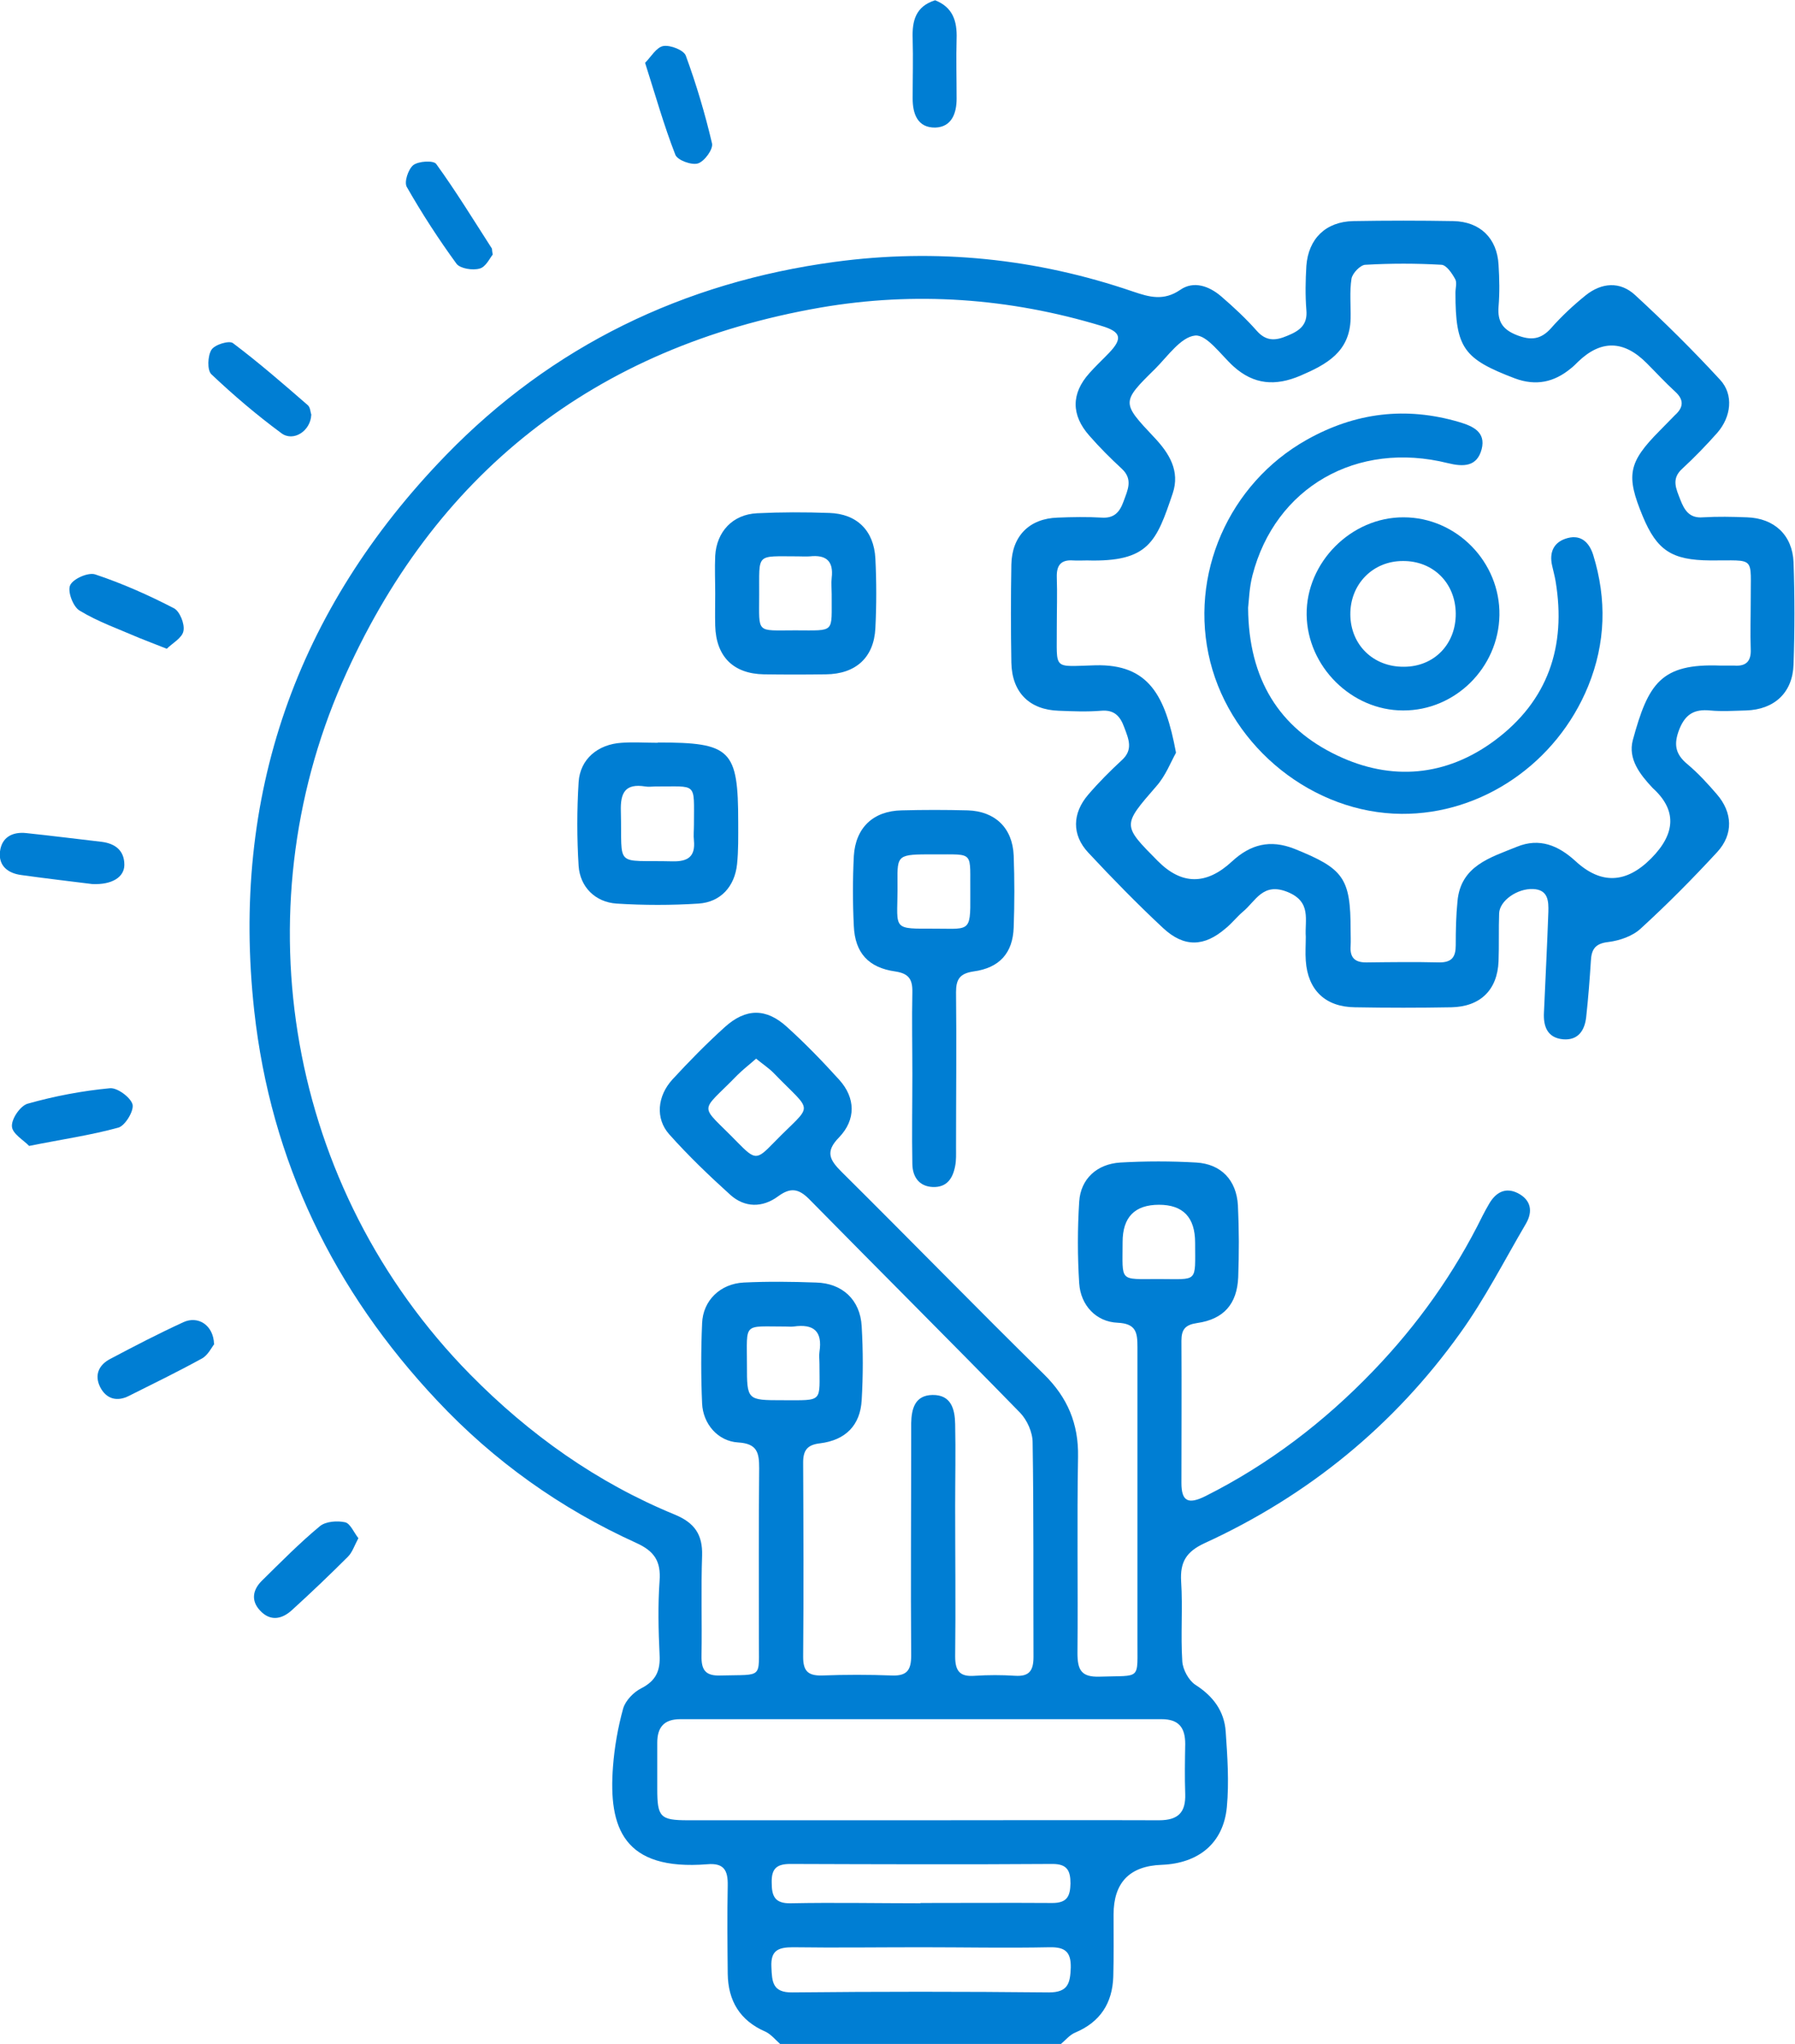 <?xml version="1.0" encoding="UTF-8"?>
<svg id="Layer_2" data-name="Layer 2" xmlns="http://www.w3.org/2000/svg" viewBox="0 0 61.64 70.17">
  <defs>
    <style>
      .cls-1 {
        fill: #007ed3;
        stroke-width: 0px;
      }
    </style>
  </defs>
  <g id="Layer_1-2" data-name="Layer 1">
    <g>
      <path class="cls-1" d="M26.79,70.17c-.16-.14-.31-.33-.5-.42-.88-.38-1.29-1.06-1.3-2-.01-1.01-.02-2.02,0-3.02.01-.52-.13-.78-.7-.73-2.88.23-3.4-1.25-3.24-3.35.05-.67.17-1.35.35-2,.08-.27.36-.56.62-.69.51-.26.66-.61.63-1.15-.04-.85-.06-1.7,0-2.54.05-.67-.18-1.02-.8-1.3-2.6-1.18-4.89-2.81-6.84-4.89-3.55-3.77-5.71-8.22-6.28-13.38-.81-7.37,1.44-13.77,6.58-19.07,3.64-3.75,8.16-5.94,13.36-6.64,3.49-.47,6.91-.12,10.24,1.02.56.19,1.05.33,1.62-.06.46-.32.99-.13,1.4.22.43.37.86.77,1.23,1.19.32.36.64.34,1.04.17.42-.17.71-.37.66-.89-.04-.5-.03-1.01,0-1.51.07-.94.67-1.52,1.61-1.54,1.15-.02,2.3-.02,3.44,0,.92.02,1.5.59,1.55,1.5.03.48.04.96,0,1.44-.04.52.15.79.64.98.47.18.81.15,1.16-.24.36-.41.77-.79,1.19-1.13.55-.44,1.18-.49,1.7-.01,1.01.93,1.99,1.9,2.92,2.91.47.51.38,1.27-.1,1.82-.38.43-.78.84-1.2,1.23-.39.35-.21.69-.07,1.06.14.36.31.65.78.61.5-.03,1.01-.02,1.51,0,.94.03,1.56.61,1.6,1.54.04,1.17.04,2.34,0,3.51-.03.97-.66,1.55-1.63,1.58-.41.01-.83.04-1.24,0-.53-.05-.84.12-1.05.64-.2.51-.15.85.27,1.2.37.31.7.67,1.01,1.03.55.63.58,1.38.02,1.99-.84.91-1.71,1.79-2.63,2.63-.28.26-.72.41-1.11.46-.46.05-.58.26-.6.65-.04.64-.09,1.28-.16,1.92-.05.47-.28.81-.79.77-.55-.05-.69-.45-.66-.94.05-1.14.11-2.29.15-3.43.01-.37,0-.77-.53-.79-.54-.02-1.14.4-1.16.83-.02.55,0,1.1-.02,1.65-.04.99-.63,1.56-1.62,1.58-1.1.02-2.2.02-3.31,0-1.02-.01-1.62-.59-1.69-1.6-.02-.27,0-.55,0-.82-.04-.58.21-1.2-.63-1.54-.85-.34-1.09.32-1.53.68-.21.18-.38.4-.59.57-.74.64-1.43.66-2.15-.01-.89-.83-1.74-1.7-2.57-2.59-.57-.61-.55-1.35,0-1.99.36-.42.75-.81,1.15-1.18.4-.36.24-.72.09-1.12-.14-.39-.34-.62-.8-.58-.48.04-.96.02-1.45,0-1.01-.03-1.61-.63-1.63-1.65-.02-1.12-.02-2.25,0-3.37.02-.98.62-1.58,1.59-1.61.5-.02,1.01-.03,1.51,0,.43.03.62-.19.75-.55.14-.39.34-.76-.06-1.13-.39-.36-.76-.73-1.11-1.13-.63-.71-.63-1.45,0-2.15.21-.24.45-.46.67-.69.48-.5.42-.73-.25-.93-3.17-.96-6.41-1.19-9.66-.63-7.76,1.35-13.29,5.72-16.42,12.87-3.44,7.86-1.92,17.33,4.39,23.75,2.04,2.07,4.36,3.72,7.04,4.82.67.28.95.68.93,1.4-.04,1.14,0,2.29-.02,3.44-.01.5.14.7.66.68,1.49-.04,1.3.14,1.31-1.27,0-1.95-.01-3.9.01-5.84,0-.53-.06-.85-.72-.89-.7-.04-1.21-.64-1.24-1.34-.04-.91-.04-1.83,0-2.75.03-.79.63-1.36,1.43-1.4.82-.04,1.65-.03,2.48,0,.9.02,1.52.59,1.57,1.5.05.84.05,1.7,0,2.54-.05.86-.55,1.37-1.43,1.48-.44.05-.58.24-.58.66.01,2.22.02,4.45,0,6.67,0,.48.16.65.64.64.8-.03,1.61-.03,2.41,0,.53.02.66-.2.66-.69-.02-2.47,0-4.95,0-7.42,0-.18,0-.37,0-.55.01-.5.13-.96.73-.97.64-.01.77.48.78,1,.02.94,0,1.88,0,2.82,0,1.72.02,3.44,0,5.16,0,.52.18.7.68.66.46-.03.92-.03,1.38,0,.49.03.63-.18.63-.65-.01-2.45.01-4.9-.03-7.36,0-.35-.19-.77-.43-1.02-2.4-2.46-4.84-4.89-7.25-7.34-.37-.37-.65-.39-1.06-.09-.54.4-1.15.39-1.64-.05-.73-.66-1.44-1.34-2.1-2.08-.48-.54-.41-1.31.11-1.88.57-.62,1.17-1.23,1.8-1.8.72-.65,1.42-.66,2.14,0,.63.57,1.22,1.18,1.79,1.81.56.62.58,1.37-.01,1.98-.48.49-.32.77.09,1.18,2.33,2.31,4.62,4.66,6.96,6.96.8.79,1.18,1.69,1.16,2.82-.04,2.25,0,4.49-.02,6.74,0,.58.13.83.76.81,1.46-.05,1.29.15,1.3-1.28,0-3.35,0-6.69,0-10.04,0-.5-.05-.8-.68-.83-.74-.03-1.27-.6-1.32-1.35-.06-.93-.06-1.88,0-2.81.05-.78.61-1.29,1.41-1.34.87-.05,1.75-.05,2.61,0,.85.05,1.38.6,1.43,1.47.04.82.04,1.65.01,2.47-.04.92-.5,1.44-1.41,1.57-.41.06-.54.22-.54.61.01,1.63,0,3.25,0,4.88,0,.63.23.75.83.45,2.17-1.09,4.08-2.55,5.76-4.3,1.52-1.58,2.78-3.35,3.75-5.32.07-.14.15-.28.23-.42.23-.39.56-.57.98-.36.45.23.53.62.28,1.05-.74,1.26-1.41,2.58-2.26,3.76-2.27,3.17-5.22,5.58-8.78,7.21-.62.29-.84.64-.8,1.31.06.91-.02,1.83.04,2.75.02.28.22.65.45.8.61.39.99.9,1.04,1.6.06.86.12,1.74.04,2.6-.12,1.24-.97,1.93-2.24,1.98q-1.65.06-1.65,1.71c0,.71.01,1.42-.01,2.13-.03.91-.45,1.56-1.31,1.92-.19.08-.34.27-.51.41h-9.64ZM40.38,25.85c-.17.3-.35.78-.67,1.14-1.17,1.35-1.18,1.33.05,2.57q1.23,1.24,2.55.01c.63-.58,1.3-.76,2.14-.43,1.69.68,1.93,1,1.93,2.79,0,.18.01.37,0,.55-.03.42.17.57.57.56.83-.01,1.65-.02,2.48,0,.43,0,.56-.19.56-.59,0-.5.01-1.01.06-1.51.11-1.22,1.13-1.5,2.04-1.87.78-.32,1.43-.04,2.01.49q1.31,1.21,2.6-.09t.05-2.42c-.43-.46-.85-.99-.68-1.64.53-1.94.96-2.64,3.01-2.56.16,0,.32,0,.48,0,.41.03.58-.16.56-.57-.02-.55,0-1.1,0-1.65-.01-1.57.2-1.38-1.39-1.39-1.32-.01-1.83-.34-2.32-1.52-.58-1.4-.5-1.84.58-2.93.18-.18.35-.36.53-.54.3-.27.31-.53,0-.81-.34-.31-.65-.65-.97-.97q-1.18-1.19-2.36-.05c-.08.08-.16.16-.25.23-.57.47-1.19.61-1.92.34-1.76-.67-2.04-1.04-2.04-2.94,0-.16.06-.35-.01-.47-.11-.2-.3-.48-.47-.49-.87-.05-1.74-.05-2.61,0-.17,0-.45.29-.48.48-.07.45-.02.91-.03,1.37-.03,1.14-.82,1.57-1.73,1.96-.85.36-1.59.31-2.29-.32-.43-.39-.92-1.1-1.32-1.06-.49.05-.94.71-1.37,1.14-1.17,1.15-1.16,1.16-.03,2.36.51.54.89,1.15.63,1.92-.56,1.66-.82,2.36-2.94,2.3-.16,0-.32.01-.48,0-.42-.03-.57.17-.56.57.02.57,0,1.15,0,1.72.01,1.5-.17,1.35,1.32,1.31,1.85-.05,2.41,1.06,2.77,2.98ZM31.6,62.49c2.73,0,5.46-.01,8.2,0,.66,0,.92-.27.9-.9-.02-.57-.01-1.15,0-1.72,0-.56-.22-.85-.81-.85-5.51,0-11.02,0-16.53,0-.56,0-.79.28-.79.81,0,.53,0,1.05,0,1.58,0,.97.1,1.08,1.05,1.08,2.66,0,5.33,0,7.99,0ZM31.63,66.85c-1.47,0-2.94.02-4.4,0-.51,0-.77.11-.74.68.02.51.04.88.72.87,2.93-.03,5.87-.03,8.81,0,.66,0,.73-.32.75-.85.01-.55-.2-.71-.73-.7-1.47.03-2.93,0-4.4,0ZM31.6,65.33c1.51,0,3.02-.01,4.54,0,.51,0,.61-.24.62-.67,0-.45-.12-.67-.62-.67-3,.02-6,.01-9,0-.48,0-.65.17-.64.64,0,.47.11.72.65.71,1.49-.03,2.98,0,4.47,0ZM25.97,36.34c-.25.22-.46.38-.65.57-1.32,1.36-1.33.93,0,2.3.61.62.66.63,1.25.02,1.37-1.41,1.39-.95-.01-2.4-.17-.17-.37-.3-.6-.49ZM38.55,42.64c0,1.39-.14,1.27,1.24,1.27,1.37,0,1.25.15,1.25-1.25q0-1.3-1.24-1.3-1.25,0-1.25,1.28ZM28.14,46.82c0-.14-.02-.28,0-.41.11-.71-.2-.97-.89-.87-.09.01-.18,0-.27,0-1.48,0-1.33-.16-1.33,1.31,0,1.22,0,1.22,1.23,1.22,1.41,0,1.26.09,1.26-1.25Z"/>
      <path class="cls-1" d="M31.33,36.88c0-.94-.02-1.88,0-2.81.01-.45-.12-.65-.59-.72-.92-.13-1.38-.64-1.42-1.56-.04-.8-.04-1.6,0-2.4.06-.98.67-1.55,1.64-1.57.76-.02,1.51-.02,2.27,0,.94.03,1.54.6,1.58,1.55.03.82.03,1.65,0,2.47-.03.88-.49,1.39-1.38,1.51-.47.07-.6.27-.6.71.02,1.78,0,3.57,0,5.35,0,.21.01.42-.03.62-.08.42-.28.74-.77.72-.47-.02-.69-.35-.7-.78-.02-1.03,0-2.06,0-3.09,0,0,0,0-.01,0ZM32.08,29.33c-1.26,0-1.27,0-1.26.96.02,1.55-.25,1.6,1.06,1.59,1.42-.01,1.45.2,1.44-1.15-.02-1.54.18-1.39-1.23-1.4Z"/>
      <path class="cls-1" d="M22.59,25.49c2.51,0,2.76.24,2.76,2.74,0,.48.01.96-.04,1.44-.08.76-.56,1.3-1.32,1.35-.93.06-1.88.06-2.82,0-.73-.05-1.25-.57-1.3-1.29-.06-.96-.06-1.92,0-2.88.05-.79.66-1.3,1.48-1.35.41-.03.83,0,1.24,0ZM23.83,28.31c0-1.49.13-1.3-1.33-1.31-.11,0-.23.02-.34,0-.69-.11-.86.21-.84.85.05,1.98-.25,1.67,1.78,1.72.53.01.78-.17.73-.71-.02-.18,0-.36,0-.55Z"/>
      <path class="cls-1" d="M24.56,20.38c0-.43-.02-.87,0-1.3.05-.83.6-1.42,1.44-1.46.82-.04,1.65-.04,2.48-.01.95.03,1.53.61,1.58,1.56.04.8.04,1.6,0,2.4-.05,1-.67,1.57-1.7,1.58-.71.01-1.42.01-2.13,0-1.05-.02-1.64-.61-1.67-1.67-.01-.37,0-.73,0-1.1,0,0,0,0,0,0ZM28.56,20.39c0-.18-.02-.37,0-.55.07-.58-.19-.8-.75-.74-.14.01-.28,0-.41,0-1.47,0-1.32-.13-1.33,1.33,0,1.34-.12,1.21,1.23,1.21,1.41,0,1.25.12,1.26-1.25Z"/>
      <path class="cls-1" d="M32.09,0c.63.24.78.72.76,1.33-.02.69,0,1.37,0,2.06,0,.5-.17.97-.73.99-.61.01-.78-.47-.78-1,0-.69.02-1.37,0-2.06-.02-.6.1-1.1.77-1.31Z"/>
      <path class="cls-1" d="M3.17,30.35c-.72-.09-1.58-.19-2.44-.31-.46-.06-.79-.32-.73-.81.06-.49.43-.68.9-.63.86.09,1.72.2,2.59.3.47.06.78.3.78.79,0,.42-.42.69-1.1.66Z"/>
      <path class="cls-1" d="M.99,39.33c-.17-.18-.57-.41-.58-.66-.02-.26.29-.71.54-.78.92-.26,1.87-.44,2.82-.53.25-.03.71.31.78.55.06.22-.25.73-.48.8-.94.26-1.92.4-3.07.63Z"/>
      <path class="cls-1" d="M10.69,14.23c-.02.57-.62.95-1.03.64-.84-.62-1.64-1.3-2.4-2.02-.15-.14-.13-.63,0-.84.11-.18.61-.33.74-.23.89.67,1.73,1.4,2.57,2.13.09.08.09.25.12.32Z"/>
      <path class="cls-1" d="M22.15,2.16c.2-.2.39-.54.63-.58.24-.04.7.14.77.33.36.98.66,1.99.9,3.01.05.2-.26.62-.48.69-.22.07-.71-.11-.78-.3-.39-1-.68-2.03-1.04-3.16Z"/>
      <path class="cls-1" d="M16.92,8.74c-.1.12-.24.43-.45.48-.24.07-.66,0-.79-.16-.62-.85-1.19-1.73-1.71-2.64-.1-.17.05-.61.22-.75.18-.14.7-.17.79-.04.68.94,1.28,1.92,1.91,2.9.01.02,0,.04.03.21Z"/>
      <path class="cls-1" d="M5.72,22.27c-.4-.16-.67-.26-.94-.37-.69-.3-1.41-.55-2.05-.94-.22-.13-.42-.66-.32-.87.1-.22.62-.45.86-.37.93.31,1.83.71,2.7,1.16.2.1.38.54.33.78-.04.24-.38.42-.57.61Z"/>
      <path class="cls-1" d="M12.31,52.8c-.14.26-.21.49-.36.64-.63.63-1.27,1.24-1.93,1.84-.34.31-.74.39-1.09.01-.33-.35-.24-.73.07-1.03.65-.64,1.29-1.29,1.99-1.87.2-.16.59-.19.86-.13.18.04.3.35.46.55Z"/>
      <path class="cls-1" d="M7.36,46.14c-.09.11-.22.39-.43.5-.82.45-1.66.86-2.5,1.28-.41.21-.78.11-.99-.3-.21-.42-.04-.77.35-.97.83-.44,1.66-.87,2.51-1.26.5-.23,1.03.1,1.05.75Z"/>
      <path class="cls-1" d="M42.86,20.88c.02,2.43,1.06,4.11,3.07,5.06,1.85.88,3.73.72,5.4-.52,1.83-1.36,2.46-3.23,2.09-5.46-.03-.18-.08-.36-.12-.54-.11-.48.07-.83.54-.95.47-.12.74.17.87.58.47,1.52.43,3.02-.17,4.5-1.08,2.65-3.65,4.41-6.41,4.39-3.02-.02-5.82-2.25-6.57-5.22-.75-2.98.64-6.12,3.31-7.62,1.67-.94,3.41-1.15,5.24-.61.47.14.92.34.77.93-.16.61-.63.61-1.16.48-3.13-.78-5.93.83-6.71,3.85-.11.42-.12.86-.15,1.11Z"/>
      <path class="cls-1" d="M48.18,24.39c-1.77,0-3.29-1.51-3.31-3.29-.02-1.79,1.53-3.35,3.33-3.34,1.82,0,3.32,1.54,3.29,3.36-.03,1.8-1.52,3.28-3.31,3.27ZM48.17,19.26c-1.03,0-1.81.8-1.8,1.84.01,1.04.79,1.8,1.84,1.79,1.04,0,1.79-.78,1.78-1.83-.01-1.05-.78-1.81-1.82-1.8Z"/>
    </g>
  </g>
</svg>